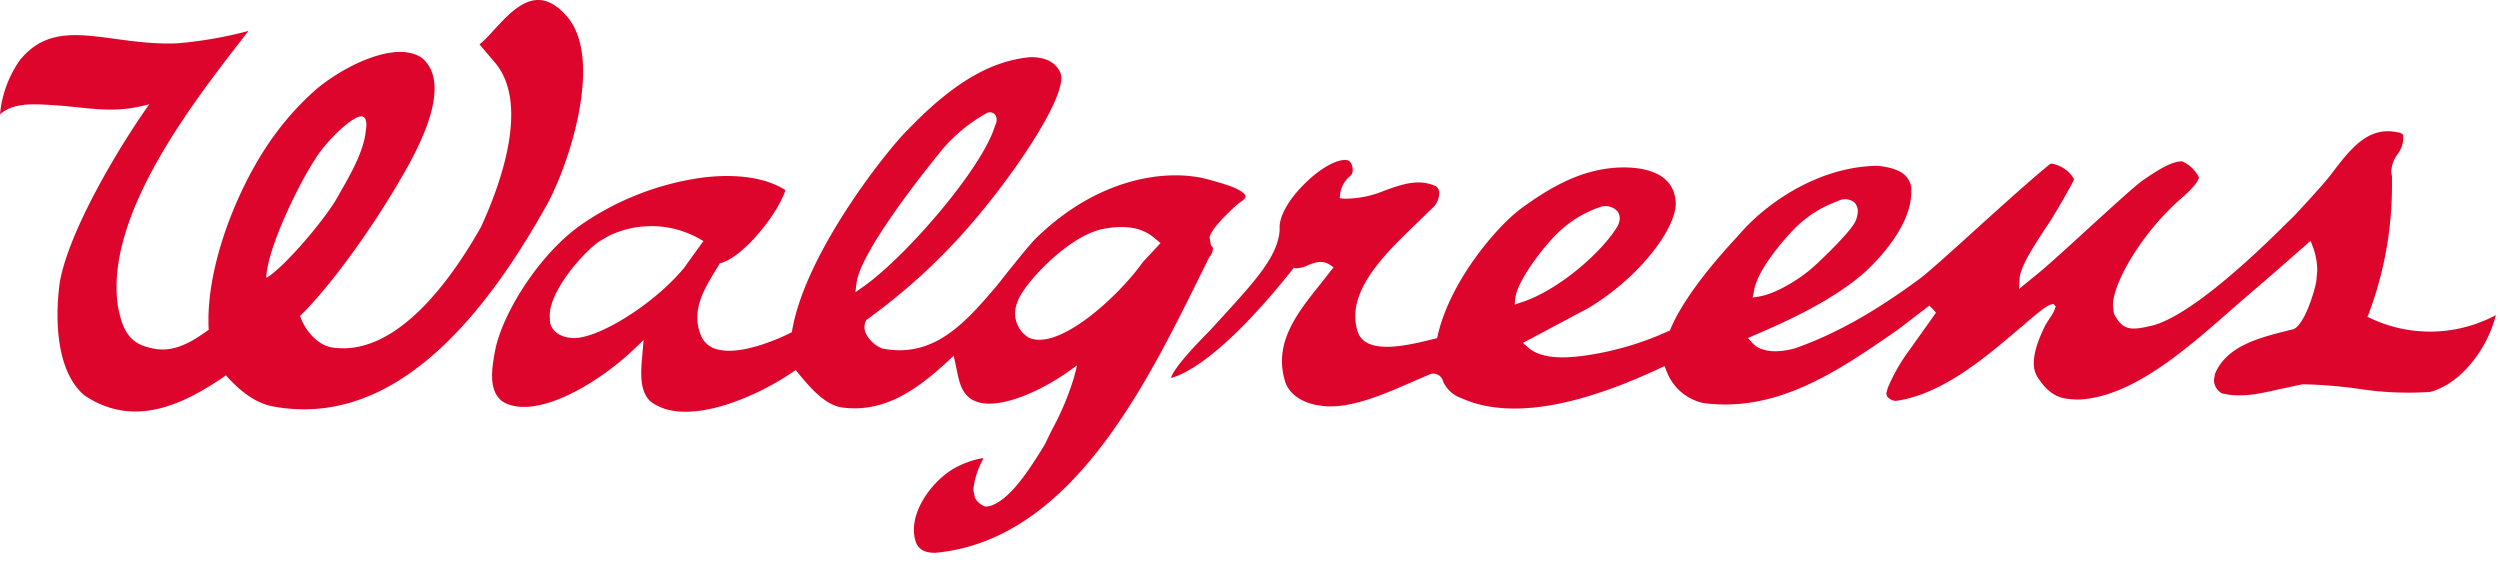 <svg width="190" height="43" fill="none" xmlns="http://www.w3.org/2000/svg"><path d="M20.781 30.894c9.442 1.733 16.315-7.37 20.734-15.242 1.766-3.16 4.452-11.42 1.445-14.542-2.753-3.023-4.882.942-6.515 2.265l1.26 1.488c2.517 3.17.326 9.192-1.161 12.408-2.242 3.96-6.467 9.955-11.405 9.122-1.072-.25-1.96-1.286-2.333-2.378 2.658-2.623 5.807-7.238 7.577-10.304 1.483-2.5 4.055-7.317 1.68-9.31-1.968-1.36-5.905.604-8.025 2.379a21.473 21.473 0 0 0-3.148 3.447C18.175 13.9 15.588 20.2 15.862 25.06c-1.303.942-2.795 1.884-4.565 1.342-1.756-.39-2.072-1.884-2.323-3.051-1.114-7.03 5.949-15.902 9.914-21.002-1.77.473-3.579.788-5.405.942-5.245.22-9.145-2.214-11.977 1.285A8.547 8.547 0 0 0 0 8.682c1.161-.993 2.884-.753 4.532-.659 2.833.25 4.249.589 6.812-.099C9.06 11.14 5.25 17.484 4.546 21.44c-.368 2.623-.335 6.767 1.888 8.622 3.73 2.477 7.436.749 10.74-1.535.997 1.13 2.21 2.119 3.607 2.368Zm6.326-21.957c.996-.471.694.984.694.984-.142 1.667-1.35 3.65-2.219 5.18-.868 1.53-3.989 5.25-5.344 6.018.057-2.223 2.44-7.064 3.664-8.947.623-1.07 2.214-2.755 3.205-3.235ZM177.135 13.288c-.519.682-2.285 2.599-2.86 3.202l-.293.278c-4.773 4.774-8.417 7.534-10.532 8.005-1.417.315-2.096.4-2.771-.895l-.024-.07-.071-.608c0-1.723 2.242-5.58 5.235-8.16 1.152-.999 1.285-1.442 1.299-1.55a2.54 2.54 0 0 0-1.27-1.224c-.831-.043-2.11.838-2.955 1.412-.595.41-2.285 1.96-4.084 3.598-1.492 1.366-3.04 2.783-3.899 3.49l-1.464 1.196.043-.759c.033-.885.967-2.354 2.303-4.36.473-.735 1.681-2.825 1.823-3.183v-.076a2.458 2.458 0 0 0-1.728-1.153c-.062 0-.529.405-.529.405-1.01.824-3.158 2.754-5.235 4.629-1.889 1.723-3.711 3.343-4.159 3.668-3.498 2.594-6.539 4.285-9.532 5.335-.533.155-2.36.593-3.271-.424 0 0-.203-.226-.312-.358l.43-.188c2.62-1.111 5.915-2.642 8.308-4.686.033-.032 3.669-3.14 3.669-6.206v-.395c-.227-1.102-1.171-1.441-2.517-1.61-4.395.027-8.351 2.726-10.386 5.028l-.358.396c-.944 1.031-3.848 4.172-5.028 6.96-.018.05-.04.099-.066.146a.596.596 0 0 0-.109.037 23.1 23.1 0 0 1-6.533 1.884c-1.289.16-3.126.268-4.15-.669 0 0-.255-.216-.363-.325l5.004-2.665c3.956-2.397 6.609-6.041 6.609-7.944-.085-2.208-2.148-2.703-3.876-2.726-2.559 0-4.924.941-7.907 3.145-1.724 1.272-5.344 5.397-6.312 9.63 0 0-.024.136-.043.198l-.377.094c-1.889.47-5.08 1.238-5.665-.603-.944-3 2.067-5.886 4.48-8.203l1.359-1.328c.256-.306.383-.7.354-1.097a.547.547 0 0 0-.283-.424c-1.293-.565-2.53-.132-3.843.34a7.778 7.778 0 0 1-3.082.626l-.34-.038c0-.108.028-.344.028-.344a2.152 2.152 0 0 1 .76-1.342l.104-.113a.595.595 0 0 0 .09-.348 1.053 1.053 0 0 0-.081-.415.473.473 0 0 0-.377-.334c-.756-.094-2.058.65-3.248 1.846-1.19 1.196-1.85 2.401-1.85 3.258v.18a.205.205 0 0 1 0 .07c-.142 1.94-1.837 3.805-4.193 6.39l-1.024 1.12-.392.406c-1.416 1.44-2.304 2.514-2.582 3.112l-.085.175.193-.052c1.001-.302 3.88-1.69 9.036-8.16.04-.048.076-.099.108-.152l.194.029c.294-.008.583-.08.845-.212.524-.212 1.124-.443 1.69-.07l.312.206-1.011 1.286c-1.44 1.799-2.912 3.64-2.912 5.853-.001.446.06.89.18 1.319.268 1.295 1.6 1.911 2.662 2.043 2.138.372 4.824-.81 7.189-1.846l1.204-.522a.755.755 0 0 1 .862.234c.066.084.113.18.139.284a2.35 2.35 0 0 0 1.416 1.3c3.461 1.563 8.536.79 15.107-2.294l.316-.15c.048.112.137.343.137.343a3.874 3.874 0 0 0 2.809 2.468c5.665.753 10.306-2.473 14.809-5.59l2.37-1.817c.081.084.472.47.501.55l-1.978 2.779c-.674.9-1.236 1.876-1.676 2.91l-.118.433.052.221a.91.91 0 0 0 .689.349c3.432-.471 6.737-3.268 8.913-5.105l.651-.55c.945-.815 1.837-1.578 2.191-1.658l.208-.057.16.18a.091.091 0 0 1 0 .051c-.093.303-.24.587-.434.838l-.345.556c-.293.612-.873 1.808-.873 2.868-.014.381.086.758.288 1.083 1.029 1.582 1.926 1.634 2.889 1.69h.344c4.046-.259 8.026-3.767 11.864-7.153l2.866-2.467 2.78-2.435c.066.142.161.415.161.415.228.587.346 1.211.349 1.84l-.071.806c-.042.353-.68 2.826-1.553 3.546l-.184.104-.557.136c-2.12.542-4.513 1.15-5.406 3.254l-.08.47a1.195 1.195 0 0 0 .586 1.009c1.491.381 3.04 0 4.404-.311l1.756-.372c1.395.03 2.787.142 4.169.334 1.82.288 3.666.371 5.504.25 2.422-.631 4.358-3.377 4.952-5.651l.057-.184-.184.09a10.611 10.611 0 0 1-9.291.17l-.288-.142c.043-.094.128-.31.128-.31a27.61 27.61 0 0 0 1.737-9.635v-.749a1.557 1.557 0 0 1-.052-.372c.032-.463.196-.907.472-1.28.243-.312.392-.686.43-1.08v-.206a.597.597 0 0 1 0-.104.047.047 0 0 0 0-.023c0-.137-.208-.203-.312-.231-2.318-.56-3.658 1.177-5.193 3.207ZM115.17 22.62c.151-1.281 2.072-3.767 3.096-4.794a8.68 8.68 0 0 1 3.305-2.081 1.24 1.24 0 0 1 1.369.33c.105.15.161.33.161.513-.01.256-.092.504-.236.715-1.256 2.006-4.561 4.836-7.271 5.684 0 0-.311.099-.472.165 0-.17.048-.532.048-.532Zm18.128-.471c.269-1.912 3.068-4.76 3.097-4.784a8.808 8.808 0 0 1 3.304-2.091 1.123 1.123 0 0 1 1.237.113.97.97 0 0 1 .255.673c-.008.252-.065.5-.165.73-.302.744-2.554 2.92-3.196 3.48-.713.673-2.663 2.025-4.164 2.27l-.472.07c.056-.16.104-.475.104-.475v.014ZM78.323 4.34c-3.044.283-5.91 1.974-9.29 5.482-1.383 1.304-7.77 9.23-8.823 15.252-.007.055-.016.11-.029.165l-.141.08c-.944.47-3.716 1.686-5.477 1.243a1.8 1.8 0 0 1-1.166-.81 3.492 3.492 0 0 1-.4-1.624c0-1.314.73-2.487 1.359-3.537l.358-.593a.436.436 0 0 0 .123-.024c1.634-.47 4.192-3.578 4.844-5.476v-.052l-.047-.033c-1.889-1.163-4.466-1.14-6.27-.913a21.35 21.35 0 0 0-9.064 3.489c-3.252 2.218-6.061 6.729-6.651 9.55-.317 1.61-.524 3.249.594 4.007 2.323 1.347 6.898-1.102 10.018-4.078l.652-.622-.104 1.215c-.038.386-.076.829-.076 1.267 0 .82.137 1.648.685 2.161 2.573 2.035 7.87-.197 10.796-2.19l.26-.174.198.245c.944 1.15 2.026 2.383 3.277 2.59 3.262.471 5.82-1.412 8.091-3.513l.444-.414c.047.24.222 1.05.222 1.05.17.838.32 1.63.972 2.152 1.648 1.276 5.344-.47 7.421-1.93l.756-.537c-.067.292-.227.894-.227.894a20.641 20.641 0 0 1-1.652 3.951l-.572 1.163-.094.156-.165.273c-.888 1.412-2.53 4.064-4.13 4.294H74.9a1.356 1.356 0 0 1-.812-.687l-.113-.594c.081-.788.32-1.552.703-2.246l.07-.141h-.155a6.99 6.99 0 0 0-2.139.8c-1.477.872-2.997 2.826-2.997 4.62a2.82 2.82 0 0 0 .184 1.04c.32.721 1.128.721 1.454.721C81.23 41.07 86.92 29.6 91.074 21.222l.817-1.653c.165-.18.268-.407.293-.65v-.098a2.32 2.32 0 0 1-.156-.189l-.1-.602c.166-.81 2.135-2.51 2.154-2.53l.25-.188c.203-.127.326-.263.33-.371.005-.109-.132-.269-.33-.396-.401-.259-.831-.443-2.479-.9-3.045-.847-8.285-.211-13.034 4.38-.5.47-1.416 1.634-2.167 2.562l-.944 1.19c-2.313 2.7-4.72 5.491-8.648 4.71a2.358 2.358 0 0 1-1.27-1.182 1.128 1.128 0 0 1 0-.885l.051-.1a46.02 46.02 0 0 0 6.742-5.928c3.88-4.134 8.63-11.09 8.025-12.813-.481-1.215-1.87-1.238-2.285-1.238Zm-32.05 13.586a7.431 7.431 0 0 1 6.836.193l.35.203c-.1.131-1.478 2.048-1.478 2.048-2.275 2.76-6.66 5.486-8.535 5.316-.873-.07-1.482-.499-1.638-1.149l-.029-.55c0-1.884 2.484-4.747 3.777-5.651l.718-.41Zm25.432-6.673a12.155 12.155 0 0 1 3.262-2.641.506.506 0 0 1 .66.108.587.587 0 0 1 .114.39.746.746 0 0 1-.108.41c-.912 3.17-6.676 9.89-9.99 12.244l-.637.447.1-.763c.325-2.232 4.574-7.737 6.599-10.195Zm6.472 14.405-.056-.038a2.148 2.148 0 0 1-.808-2.627c.335-1.243 3.8-5.067 6.543-5.6 2.488-.47 3.484.363 3.961.764 0 0 .26.207.387.315l-1.345 1.441c-1.818 2.576-6.397 6.8-8.682 5.745Z" fill="#DD052B"/></svg>